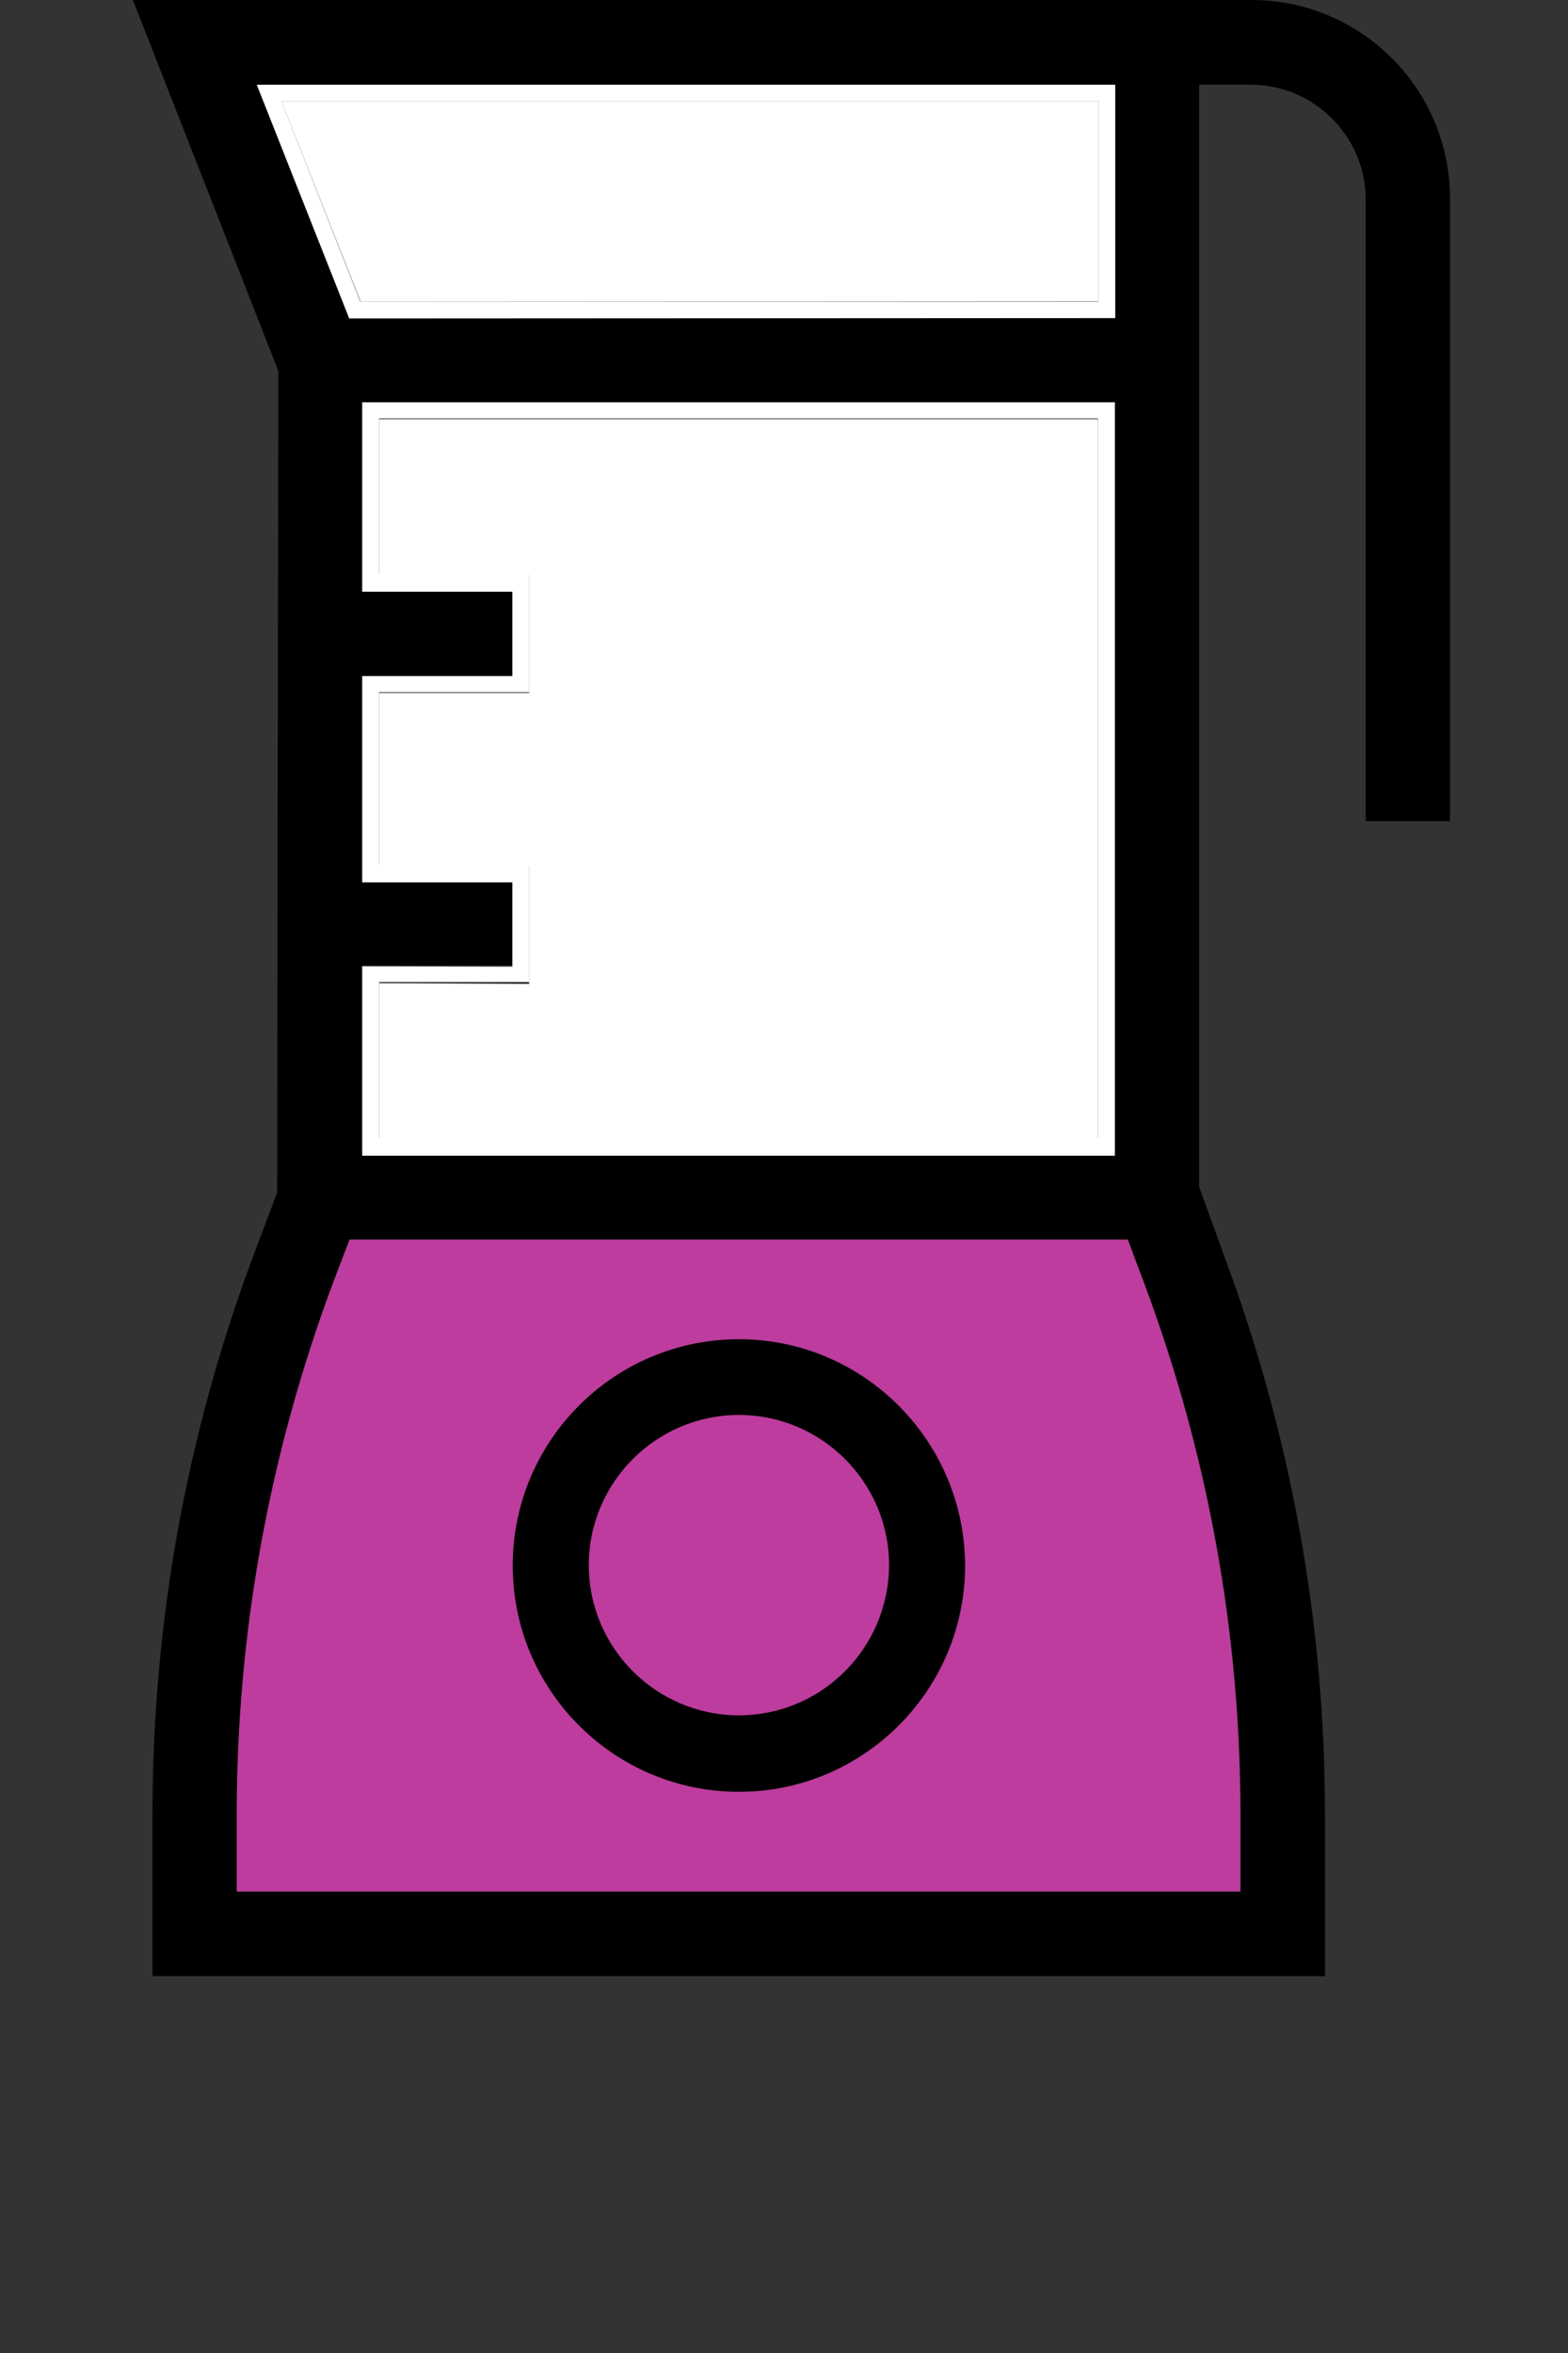 <?xml version="1.0" encoding="utf-8"?>
<!-- Generator: Adobe Illustrator 25.2.1, SVG Export Plug-In . SVG Version: 6.00 Build 0)  -->
<svg version="1.1" id="Layer_1" xmlns="http://www.w3.org/2000/svg" xmlns:xlink="http://www.w3.org/1999/xlink" x="0px" y="0px"
	 viewBox="0 0 40 60" style="enable-background:new 0 0 40 60;" xml:space="preserve">
<rect x="0" y="0" width="40" height="60" fill="#333333" stroke="none"/>
<style type="text/css">
	.st0{opacity:0.7;fill:#FFFFFF;enable-background:new    ;}
	.st1{opacity:0.5;fill:#A6358A;enable-background:new    ;}
	.st2{fill:#973088;}
	.st3{fill:#FFFFFF;}
	.st4{fill:#BD3C9D;}
</style>
<g>
	<polygon class="st0" points="10.1,25.5 10.1,28.6 27.6,28.6 27.6,11.11 10.1,11.11 10.1,14.23 13.94,14.23 13.94,18.08 10.1,18.08 
		10.1,21.63 13.94,21.63 13.94,25.5 	"/>
	<circle class="st1" cx="18.85" cy="39.93" r="2.77"/>
	<polygon class="st0" points="27.6,7.25 27.6,3.01 7.81,3.01 9.48,7.25 	"/>
	<path class="st2" d="M28.18,32.46H9.51l-0.2,0.55c-1.6,4.26-2.41,8.73-2.41,13.27v1.11h23.89v-1.11c0-4.55-0.81-9.01-2.41-13.27
		L28.18,32.46z M18.85,45.7c-3.19,0-5.77-2.59-5.77-5.77c0-3.19,2.59-5.77,5.77-5.77s5.77,2.59,5.77,5.77
		C24.61,43.1,22.03,45.7,18.85,45.7z"/>
	<path d="M31.93,0H3.39L7.1,9.46L7.07,30.41l-0.58,1.54c-1.73,4.59-2.6,9.42-2.6,14.33v4.11H33.8v-4.11c0-4.91-0.87-9.73-2.6-14.33
		l-0.61-1.69V2.16h1.32c1.61,0,2.93,1.32,2.93,2.93v15.85h2.15V5.08C37,2.28,34.73,0,31.93,0z M6.55,2.16h21.9v5.96H8.9L6.55,2.16z
		 M9.24,22.49v-5.26h3.83v-2.15H9.24v-4.83h19.2v19.2H9.24v-4.83h3.83v-2.15H9.24V22.49z M31.65,46.28v1.96H6.04v-1.96
		c0-4.65,0.83-9.21,2.46-13.57l0.41-1.1h19.86l0.41,1.1C30.82,37.06,31.65,41.63,31.65,46.28z"/>
	<path class="st3" d="M9.67,25.07v3.97h18.34V10.69H9.67v3.97h3.83v3.01H9.67v4.41h3.83v3.01L9.67,25.07L9.67,25.07z"/>
	<path class="st3" d="M28.02,7.68v-5.1H7.18L9.2,7.69L28.02,7.68L28.02,7.68z"/>
	<path class="st3" d="M28.48,32.04H9.21L8.9,32.86c-1.61,4.3-2.43,8.82-2.43,13.42v1.54h24.75v-1.54c0-4.6-0.82-9.11-2.43-13.42
		L28.48,32.04z"/>
	<path class="st3" d="M28.45,8.11V2.16H6.55l2.36,5.96L28.45,8.11L28.45,8.11z M28.02,2.58v5.11H9.19L7.18,2.58H28.02z"/>
	<path class="st3" d="M9.24,24.64v4.83h19.2V10.26H9.24v4.83h3.83v2.15H9.24v5.26h3.83v2.15L9.24,24.64L9.24,24.64z M9.67,22.06
		v-4.41h3.83v-3.01H9.67v-3.97h18.34v18.34H9.67v-3.97h3.83v-3.01H9.67V22.06z"/>
	<path class="st4" d="M28.77,31.61H8.92L8.5,32.7c-1.63,4.36-2.46,8.92-2.46,13.57v1.96h25.6v-1.96c0-4.65-0.83-9.21-2.46-13.57
		L28.77,31.61z"/>
	<path d="M18.85,34.15c-3.19,0-5.77,2.59-5.77,5.77c0,3.19,2.59,5.77,5.77,5.77s5.77-2.59,5.77-5.77
		C24.61,36.74,22.03,34.15,18.85,34.15z M18.85,43.74c-2.11,0-3.83-1.72-3.83-3.83s1.72-3.83,3.83-3.83s3.83,1.72,3.83,3.83
		C22.67,42.04,20.95,43.74,18.85,43.74z"/>
</g>
</svg>
